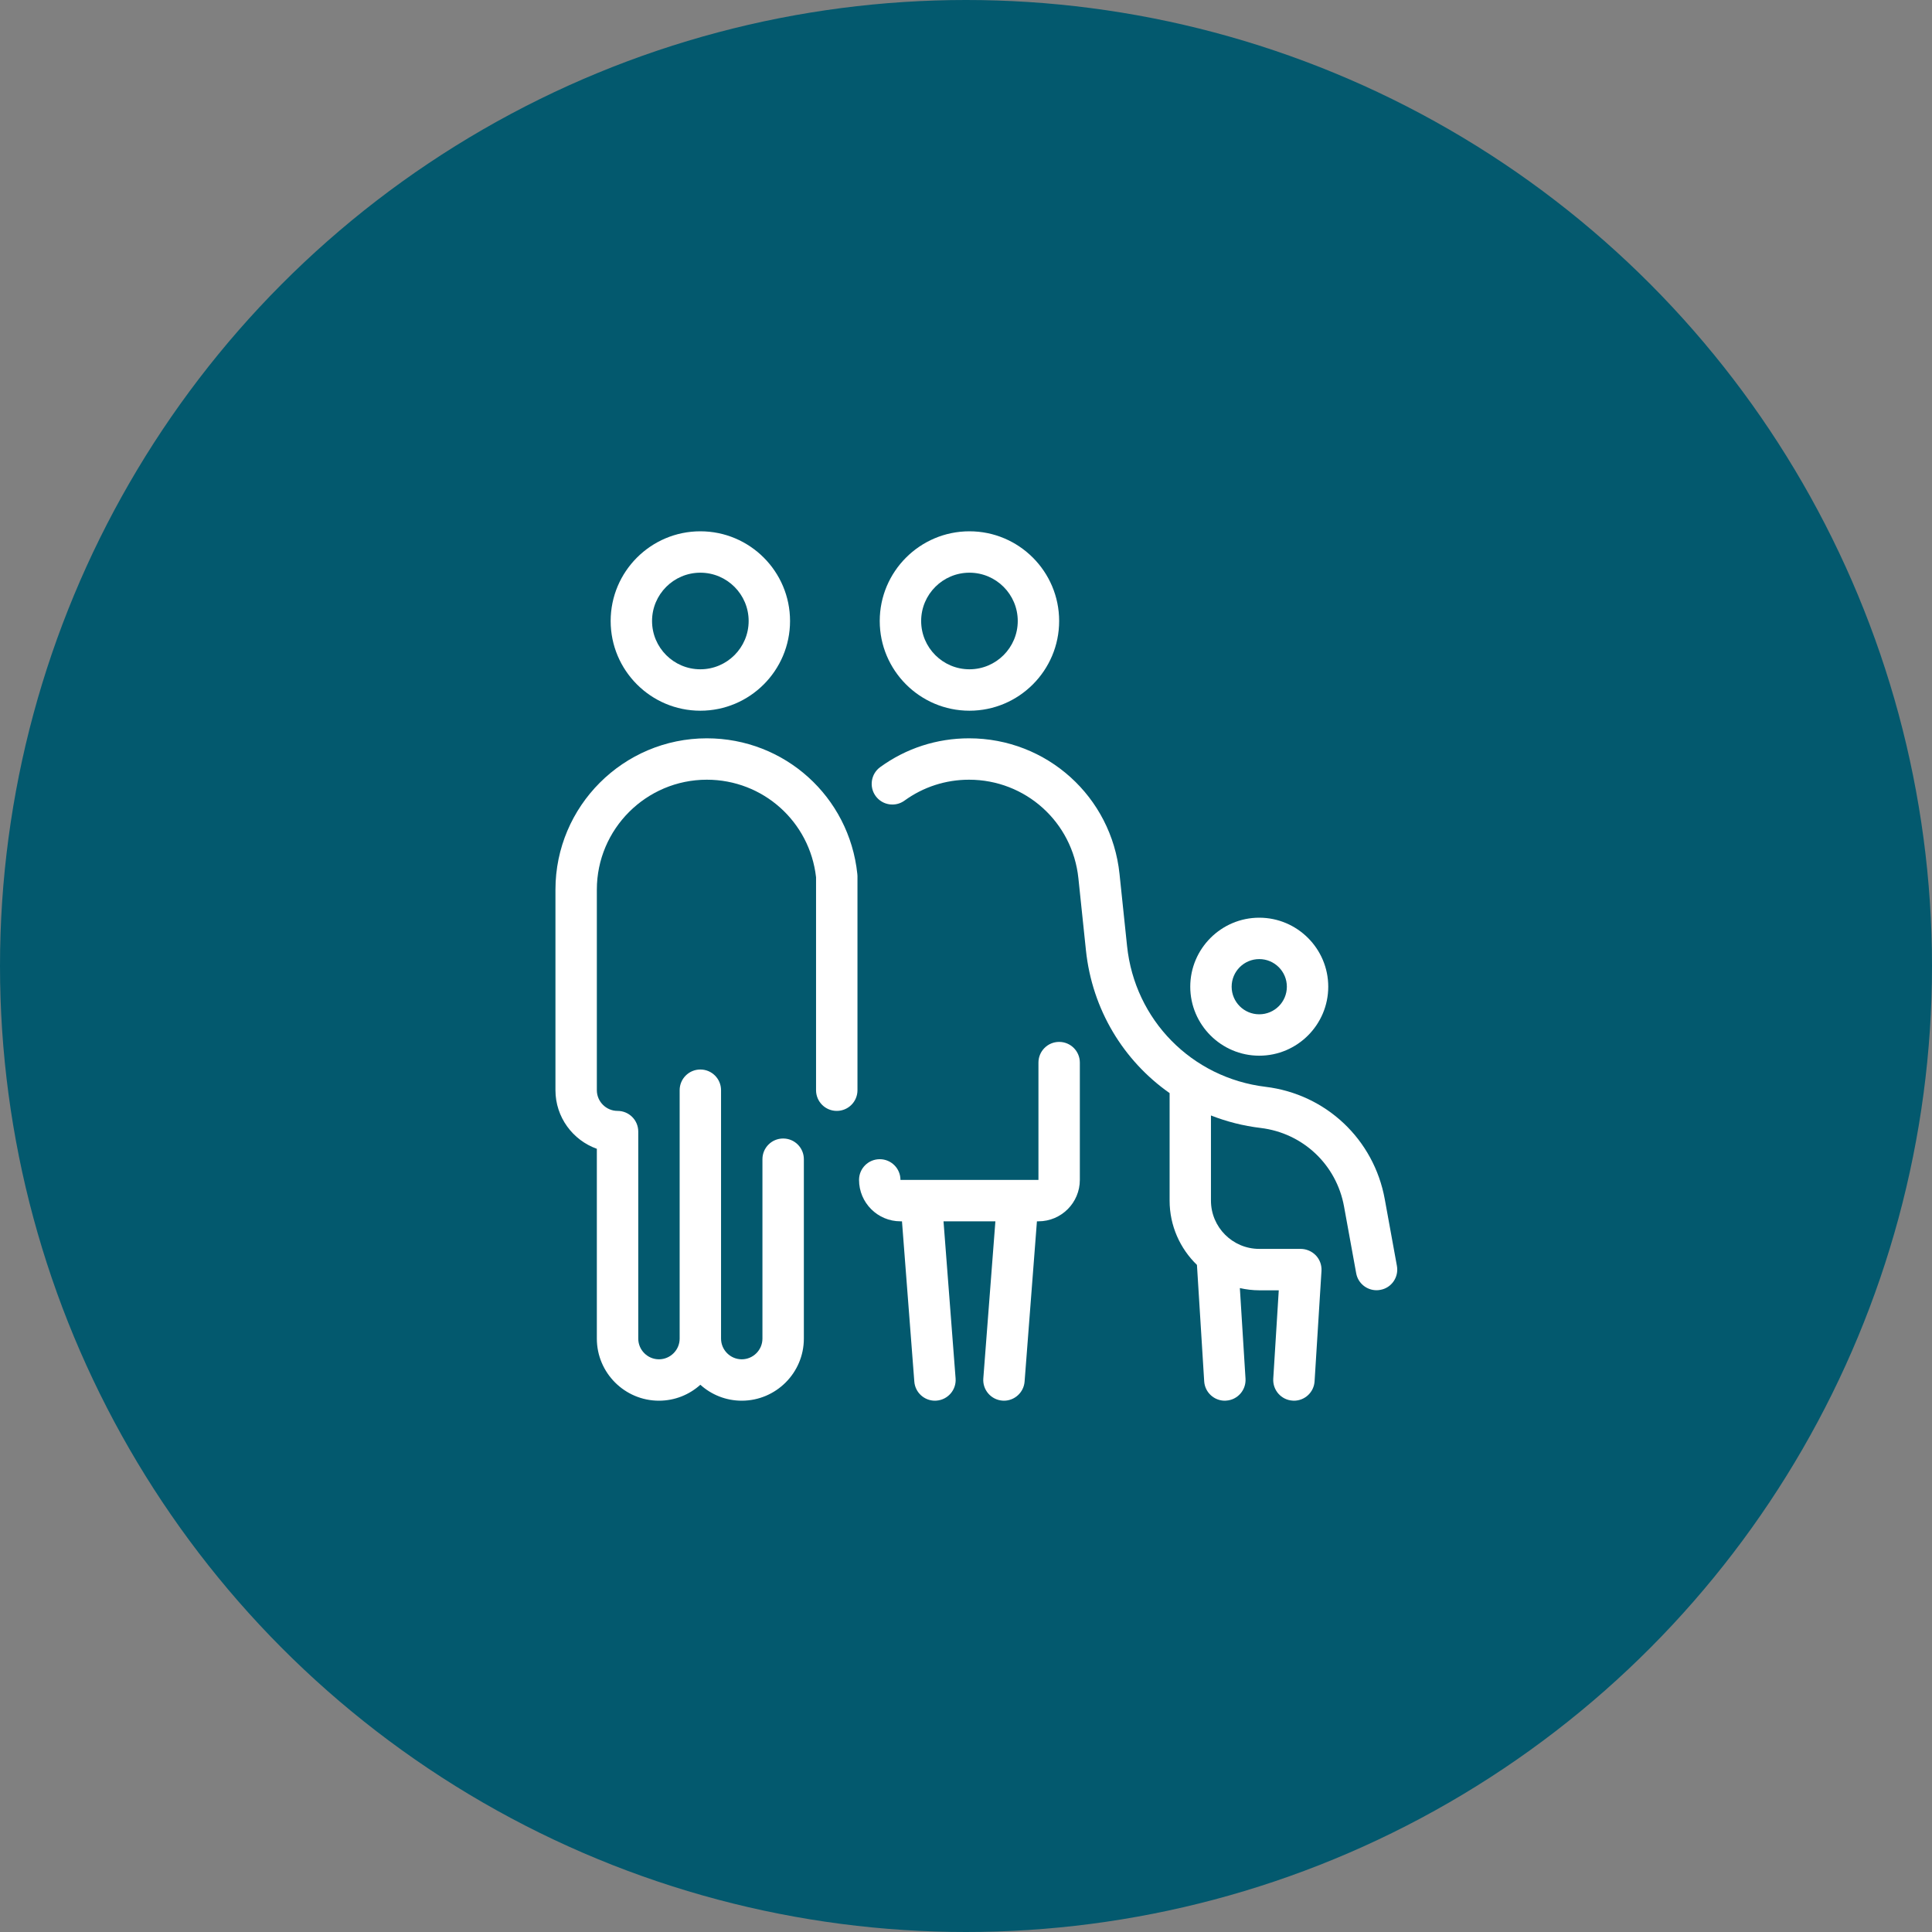 <svg width="80" height="80" viewBox="0 0 80 80" fill="none" xmlns="http://www.w3.org/2000/svg">
<rect x="0" y="0" width="80" height="80" fill="#808080" stroke="none"/>
<circle cx="40" cy="40" r="40" fill="#03596E"/>
<path d="M29 29.429C26.951 29.429 25.286 27.763 25.286 25.714C25.286 23.666 26.951 22 29 22C31.049 22 32.714 23.666 32.714 25.714C32.714 27.763 31.049 29.429 29 29.429ZM29 23.714C27.897 23.714 27 24.611 27 25.714C27 26.817 27.897 27.714 29 27.714C30.103 27.714 31 26.817 31 25.714C31 24.611 30.103 23.714 29 23.714ZM52.143 43.714C50.569 43.714 49.286 42.431 49.286 40.857C49.286 39.283 50.569 38 52.143 38C53.717 38 55 39.283 55 40.857C55 42.431 53.717 43.714 52.143 43.714ZM52.143 39.714C51.511 39.714 51 40.226 51 40.857C51 41.489 51.511 42 52.143 42C52.774 42 53.286 41.489 53.286 40.857C53.286 40.226 52.774 39.714 52.143 39.714ZM40.143 29.429C38.094 29.429 36.428 27.763 36.428 25.714C36.428 23.666 38.094 22 40.143 22C42.191 22 43.857 23.666 43.857 25.714C43.857 27.763 42.191 29.429 40.143 29.429ZM40.143 23.714C39.04 23.714 38.143 24.611 38.143 25.714C38.143 26.817 39.04 27.714 40.143 27.714C41.246 27.714 42.143 26.817 42.143 25.714C42.143 24.611 41.246 23.714 40.143 23.714Z" fill="white"/>
<path d="M57.843 52.417L57.34 49.654C56.889 47.177 54.906 45.306 52.406 45.003C49.346 44.632 46.986 42.231 46.669 39.169L46.357 36.189C46.023 32.986 43.346 30.572 40.126 30.572C38.794 30.572 37.523 30.983 36.449 31.763C36.066 32.04 35.98 32.577 36.257 32.96C36.534 33.343 37.071 33.429 37.454 33.151C38.234 32.586 39.157 32.286 40.126 32.286C42.466 32.286 44.411 34.04 44.654 36.366L44.966 39.346C45.223 41.809 46.526 43.926 48.431 45.263V49.714C48.431 50.757 48.866 51.703 49.563 52.377L49.863 57.197C49.891 57.651 50.269 58 50.717 58C50.734 58 50.754 58 50.771 57.997C51.243 57.969 51.603 57.56 51.574 57.089L51.34 53.337C51.6 53.394 51.868 53.429 52.148 53.429H52.951L52.723 57.089C52.694 57.56 53.051 57.969 53.526 57.997C53.543 57.997 53.563 58 53.58 58C54.029 58 54.406 57.651 54.434 57.197L54.72 52.626C54.734 52.389 54.651 52.157 54.489 51.986C54.326 51.814 54.094 51.714 53.857 51.714H52.143C51.04 51.714 50.143 50.817 50.143 49.714V46.189C50.791 46.443 51.48 46.62 52.2 46.706C53.951 46.917 55.34 48.226 55.654 49.96L56.157 52.723C56.231 53.137 56.594 53.426 57 53.426C57.051 53.426 57.103 53.42 57.154 53.411C57.62 53.331 57.928 52.883 57.843 52.417Z" fill="white"/>
<path d="M43.857 43.143C43.383 43.143 43 43.526 43 44V48.857H37.286C37.286 48.383 36.903 48 36.429 48C35.954 48 35.571 48.383 35.571 48.857C35.571 49.803 36.34 50.572 37.286 50.572H37.349L37.86 57.209C37.894 57.657 38.269 58 38.714 58C38.737 58 38.76 58 38.78 57.997C39.251 57.96 39.606 57.549 39.569 57.077L39.069 50.572H41.217L40.717 57.077C40.68 57.549 41.034 57.96 41.506 57.997C41.529 58 41.551 58 41.571 58C42.014 58 42.391 57.657 42.426 57.209L42.937 50.572H43C43.946 50.572 44.714 49.803 44.714 48.857V44C44.714 43.526 44.331 43.143 43.857 43.143ZM35.5 36.189C35.166 32.986 32.489 30.572 29.269 30.572C25.811 30.572 23 33.383 23 36.84V45.143C23 46.26 23.717 47.214 24.714 47.569V55.429C24.714 56.846 25.869 58 27.286 58C27.946 58 28.546 57.749 29 57.34C29.454 57.749 30.054 58 30.714 58C32.131 58 33.286 56.846 33.286 55.429V48C33.286 47.526 32.903 47.143 32.429 47.143C31.954 47.143 31.571 47.526 31.571 48V55.429C31.571 55.9 31.186 56.286 30.714 56.286C30.243 56.286 29.857 55.9 29.857 55.429V45.143C29.857 44.669 29.474 44.286 29 44.286C28.526 44.286 28.143 44.669 28.143 45.143V55.429C28.143 55.9 27.757 56.286 27.286 56.286C26.814 56.286 26.429 55.9 26.429 55.429V46.857C26.429 46.383 26.046 46 25.571 46C25.1 46 24.714 45.614 24.714 45.143V36.84C24.714 34.329 26.757 32.286 29.269 32.286C31.594 32.286 33.531 34.02 33.791 36.326V45.143C33.791 45.617 34.174 46 34.649 46C35.123 46 35.506 45.617 35.506 45.143V36.277C35.506 36.249 35.503 36.22 35.5 36.189Z" fill="white"/>
</svg>
